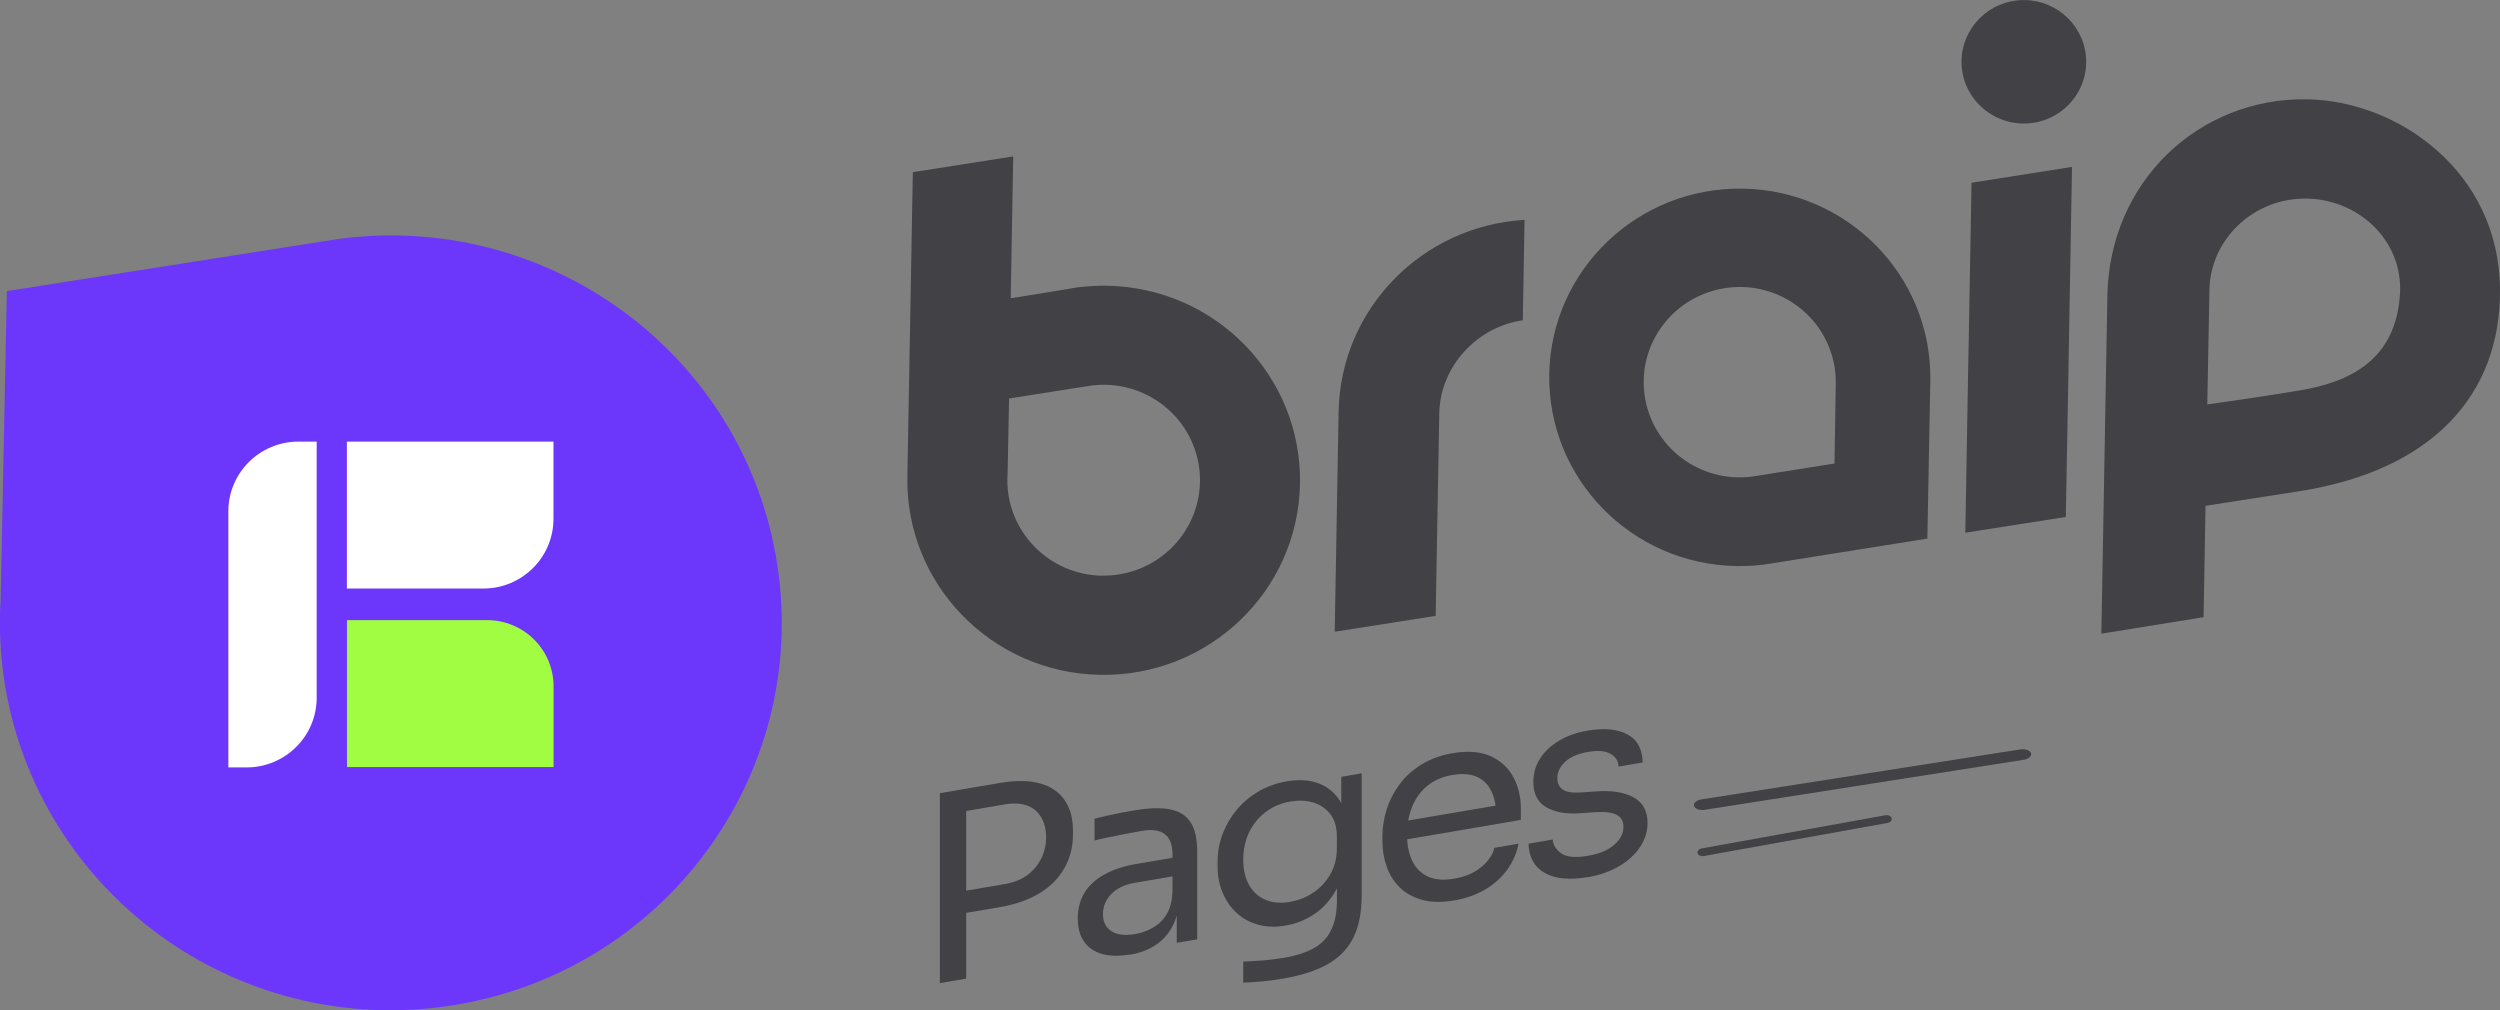 <svg width="391" height="158" viewBox="0 0 391 158" fill="none" xmlns="http://www.w3.org/2000/svg">
<rect x="0" y="0" width="391" height="158" fill="#808080" stroke="none"/>
<g clip-path="url(#clip0_1_27)">
<path d="M146.998 153.764V124.057L151.111 123.351V153.058L146.998 153.764ZM150.271 142.93V139.444L157.107 138.277C158.555 138.032 159.757 137.557 160.713 136.836C161.669 136.116 162.379 135.252 162.871 134.229C163.363 133.206 163.61 132.111 163.61 130.944C163.61 129.777 163.363 128.74 162.871 127.875C162.379 127.011 161.669 126.391 160.713 126.017C159.757 125.642 158.555 125.57 157.107 125.815L150.271 126.982V123.496L156.354 122.458C158.874 122.026 160.974 122.055 162.668 122.53C164.363 123.006 165.637 123.885 166.506 125.138C167.375 126.391 167.809 127.976 167.809 129.892V130.54C167.809 132.428 167.375 134.157 166.506 135.713C165.637 137.283 164.363 138.594 162.668 139.646C160.974 140.697 158.874 141.446 156.354 141.879L150.271 142.916V142.93Z" fill="#414146"/>
<path d="M176.702 149.284C175.022 149.572 173.573 149.543 172.357 149.197C171.14 148.852 170.199 148.203 169.547 147.267C168.896 146.33 168.562 145.12 168.562 143.636C168.562 142.152 168.925 140.755 169.634 139.602C170.344 138.464 171.387 137.499 172.762 136.75C174.138 135.986 175.775 135.453 177.715 135.122L183.798 134.085V136.995L177.542 138.061C175.92 138.335 174.674 138.925 173.805 139.833C172.936 140.741 172.502 141.778 172.502 142.974C172.502 144.169 172.936 145.048 173.805 145.625C174.674 146.201 175.92 146.359 177.542 146.086C178.498 145.927 179.41 145.596 180.264 145.12C181.133 144.63 181.857 143.953 182.422 143.06C182.987 142.167 183.306 141.014 183.364 139.602L184.45 140.957C184.305 142.513 183.928 143.867 183.291 145.019C182.669 146.158 181.8 147.108 180.699 147.829C179.598 148.564 178.251 149.053 176.687 149.327L176.702 149.284ZM184.044 147.469V141L183.378 141.115V133.624C183.378 132.14 182.987 131.088 182.191 130.468C181.394 129.849 180.221 129.676 178.686 129.935C177.817 130.08 176.919 130.252 176.007 130.425C175.08 130.613 174.196 130.785 173.356 130.958C172.516 131.131 171.792 131.29 171.184 131.448V128.048C171.792 127.89 172.444 127.731 173.139 127.573C173.82 127.414 174.529 127.27 175.253 127.126C175.978 126.996 176.687 126.867 177.353 126.752C179.642 126.363 181.524 126.305 182.973 126.579C184.421 126.852 185.507 127.53 186.202 128.596C186.897 129.662 187.245 131.203 187.245 133.235V146.907L184.059 147.454L184.044 147.469Z" fill="#414146"/>
<path d="M200.569 153.073C199.541 153.246 198.498 153.39 197.441 153.491C196.398 153.591 195.399 153.649 194.443 153.678V150.393C195.457 150.35 196.5 150.292 197.615 150.206C198.716 150.105 199.758 149.975 200.743 149.817C202.785 149.471 204.422 148.924 205.638 148.203C206.855 147.483 207.738 146.503 208.274 145.279C208.824 144.069 209.1 142.585 209.1 140.827V136.692L210.447 133.393C210.36 135.597 209.882 137.485 209.027 139.084C208.158 140.669 207.029 141.951 205.653 142.902C204.262 143.852 202.742 144.472 201.062 144.76C199.498 145.034 198.064 144.976 196.761 144.616C195.457 144.256 194.342 143.651 193.401 142.772C192.459 141.908 191.735 140.856 191.214 139.602C190.692 138.349 190.432 136.995 190.432 135.511V134.776C190.432 133.263 190.692 131.808 191.228 130.411C191.764 129.013 192.503 127.746 193.458 126.607C194.414 125.469 195.544 124.533 196.876 123.755C198.209 122.991 199.672 122.473 201.265 122.199C203.133 121.882 204.784 121.983 206.218 122.516C207.651 123.049 208.767 123.971 209.592 125.296C210.418 126.622 210.867 128.351 210.953 130.468L209.78 130.713V121.493L212.966 120.946V140.006C212.966 142.599 212.561 144.76 211.735 146.503C210.91 148.247 209.592 149.658 207.796 150.71C205.986 151.776 203.596 152.554 200.598 153.073H200.569ZM201.786 141.043C203.133 140.813 204.349 140.323 205.45 139.574C206.551 138.824 207.434 137.859 208.1 136.678C208.752 135.496 209.085 134.171 209.085 132.687V130.829C209.085 129.374 208.738 128.207 208.057 127.328C207.376 126.449 206.478 125.844 205.392 125.513C204.306 125.181 203.118 125.138 201.829 125.354C200.381 125.599 199.092 126.146 197.977 126.982C196.862 127.818 195.993 128.884 195.37 130.152C194.762 131.434 194.443 132.86 194.443 134.459C194.443 136.058 194.762 137.384 195.385 138.464C196.007 139.545 196.876 140.308 197.977 140.755C199.078 141.202 200.352 141.302 201.771 141.058L201.786 141.043Z" fill="#414146"/>
<path d="M227.405 140.827C225.45 141.158 223.755 141.13 222.336 140.712C220.917 140.294 219.744 139.646 218.86 138.738C217.962 137.83 217.296 136.75 216.862 135.496C216.427 134.243 216.21 132.932 216.21 131.563V130.829C216.21 129.431 216.427 128.034 216.862 126.636C217.296 125.239 217.962 123.928 218.86 122.718C219.758 121.493 220.888 120.456 222.278 119.591C223.668 118.727 225.291 118.122 227.173 117.805C229.606 117.387 231.605 117.56 233.198 118.295C234.777 119.044 235.95 120.139 236.717 121.594C237.485 123.049 237.861 124.691 237.861 126.492V128.235L217.977 131.621V128.711L234.921 125.829L233.995 127.573C233.995 126.031 233.748 124.749 233.241 123.712C232.735 122.674 231.981 121.94 230.982 121.493C229.983 121.046 228.708 120.946 227.159 121.205C225.566 121.479 224.248 122.055 223.191 122.934C222.148 123.813 221.366 124.907 220.844 126.204C220.323 127.501 220.062 128.956 220.062 130.541C220.062 132.125 220.323 133.422 220.844 134.56C221.366 135.698 222.162 136.534 223.263 137.067C224.349 137.6 225.739 137.715 227.419 137.427C229.186 137.124 230.62 136.505 231.721 135.568C232.821 134.632 233.488 133.638 233.719 132.601L237.499 131.952C237.195 133.494 236.572 134.877 235.66 136.116C234.733 137.355 233.575 138.378 232.184 139.17C230.779 139.977 229.201 140.524 227.448 140.827H227.405Z" fill="#414146"/>
<path d="M248.376 137.168C245.436 137.672 243.162 137.441 241.554 136.505C239.947 135.568 239.121 134.041 239.063 131.952L242.843 131.304C242.901 132.125 243.336 132.846 244.161 133.451C244.987 134.056 246.392 134.185 248.376 133.84C250.172 133.537 251.533 132.961 252.489 132.111C253.445 131.261 253.908 130.339 253.908 129.345C253.908 128.451 253.561 127.818 252.865 127.443C252.17 127.068 251.026 126.924 249.462 127.025L247.029 127.198C244.9 127.342 243.177 127.025 241.83 126.247C240.483 125.469 239.817 124.158 239.817 122.314C239.817 120.931 240.179 119.692 240.903 118.583C241.627 117.473 242.641 116.551 243.915 115.802C245.19 115.053 246.681 114.534 248.361 114.261C250.881 113.829 252.923 114.03 254.487 114.837C256.052 115.658 256.863 117.113 256.92 119.246L253.14 119.894C253.112 119.029 252.706 118.367 251.895 117.906C251.098 117.43 249.911 117.329 248.347 117.603C246.783 117.877 245.595 118.381 244.784 119.145C243.973 119.908 243.568 120.758 243.568 121.695C243.568 122.501 243.857 123.107 244.422 123.496C245.001 123.885 245.943 124.029 247.261 123.942L249.694 123.769C252.098 123.596 254.024 123.913 255.487 124.706C256.935 125.498 257.674 126.838 257.674 128.725C257.674 130.079 257.268 131.333 256.471 132.514C255.675 133.696 254.574 134.69 253.184 135.496C251.794 136.303 250.172 136.88 248.361 137.182L248.376 137.168Z" fill="#414146"/>
<path d="M272.648 29.505C256.196 29.203 242.611 42.169 242.307 58.463C242.003 74.757 255.081 88.228 271.533 88.53C273.488 88.573 275.458 88.415 277.384 88.069L301.439 84.237C301.439 84.237 301.903 59.918 301.903 59.529C302.163 43.235 289.071 29.808 272.633 29.505H272.648ZM286.913 72.495L274.748 74.426C266.58 75.881 258.774 70.493 257.311 62.396C255.848 54.299 261.279 46.577 269.447 45.122C277.615 43.667 285.422 49.055 286.884 57.152C287.058 58.103 287.13 59.068 287.116 60.033L286.913 72.481V72.495Z" fill="#414146"/>
<path d="M308.347 28.583L307.913 53.089L307.811 58.333L307.377 83.315L323.091 80.851L323.496 58.607L323.583 53.363L324.061 26.105L308.347 28.583Z" fill="#414146"/>
<path d="M238.44 34.389C222.336 35.326 209.663 48.378 209.359 64.37L208.751 98.802L224.537 96.324L225.102 64.644C225.232 57.31 231.011 51.101 238.165 50.093L238.44 34.389Z" fill="#414146"/>
<path d="M173.153 44.69C171.69 44.661 170.228 44.748 168.779 44.921H168.663C168.012 45.022 167.36 45.122 166.723 45.252L158.077 46.65L158.468 24.463L142.769 26.927L141.914 74.57C141.61 91.368 155.108 105.242 172.067 105.545C189.026 105.847 203.016 92.478 203.32 75.665C203.624 58.867 190.127 44.993 173.168 44.69H173.153ZM172.313 90.043C164 89.87 157.396 83.07 157.555 74.829C157.555 74.628 157.555 74.44 157.584 74.239L157.816 62.324L169.981 60.408C178.179 58.967 185.985 64.384 187.447 72.495C188.896 80.606 183.436 88.357 175.239 89.798C174.268 89.971 173.298 90.043 172.313 90.028V90.043Z" fill="#414146"/>
<path d="M360.833 15.531C343.917 15.242 329.912 28.396 329.594 46.246L328.652 99.105L344.641 96.526L344.945 79.108C344.945 79.108 353.997 77.711 359.746 76.803C380.167 73.576 391.159 61.95 391 45.18C390.826 26.912 375.156 15.776 360.833 15.531ZM375.344 46.073C374.707 56.1 367.813 59.717 359.616 61.071C351.506 62.411 345.22 63.246 345.22 63.246L345.554 45.353C345.698 37.516 352.244 31.234 360.166 31.061C368.552 30.874 375.909 37.415 375.359 46.073H375.344Z" fill="#414146"/>
<path d="M316.53 19.32C321.913 19.32 326.277 14.998 326.277 9.667C326.277 4.336 321.913 0.014 316.53 0.014C311.147 0.014 306.783 4.336 306.783 9.667C306.783 14.998 311.147 19.32 316.53 19.32Z" fill="#414146"/>
<path d="M266.421 126.68C266.493 126.68 266.566 126.68 266.638 126.651L316.429 118.842C317.226 118.741 317.776 118.295 317.66 117.834C317.544 117.373 316.82 117.099 316.024 117.2C315.995 117.2 266.131 125.023 266.131 125.023C265.335 125.138 264.813 125.599 264.944 126.046C265.06 126.449 265.682 126.723 266.407 126.68H266.421Z" fill="#414146"/>
<path d="M266.363 133.897C266.363 133.897 266.45 133.897 266.493 133.883L295.169 128.711C295.632 128.639 295.936 128.322 295.864 127.991C295.792 127.659 295.372 127.443 294.908 127.501C294.894 127.501 266.175 132.687 266.175 132.687C265.726 132.759 265.422 133.091 265.494 133.422C265.566 133.725 265.929 133.926 266.349 133.897H266.363Z" fill="#414146"/>
<path d="M59.929 158C26.184 157.308 -0.623 129.676 -0 96.238C-0 95.445 0.058 94.653 0.101 93.861L1.072 45.526L50.457 37.76C83.709 31.926 115.426 53.896 121.32 86.844C127.215 119.793 105.042 151.229 71.79 157.064C67.88 157.755 63.897 158.058 59.929 157.986V158Z" fill="#6D36FB"/>
<path d="M46.677 69.067H49.53V109.118C49.53 115.14 44.621 120.024 38.567 120.024H35.714V79.972C35.714 73.951 40.623 69.067 46.677 69.067Z" fill="white"/>
<path d="M54.252 69.067H86.562V81.139C86.562 87.162 81.653 92.046 75.599 92.046H54.252V69.081V69.067Z" fill="white"/>
<path d="M54.252 96.987H76.178C81.914 96.987 86.577 101.626 86.577 107.331V119.966H54.266V97.001L54.252 96.987Z" fill="#A1FD41"/>
</g>
<defs>
<clipPath id="clip0_1_27">
<rect width="391" height="158" fill="white"/>
</clipPath>
</defs>
</svg>
